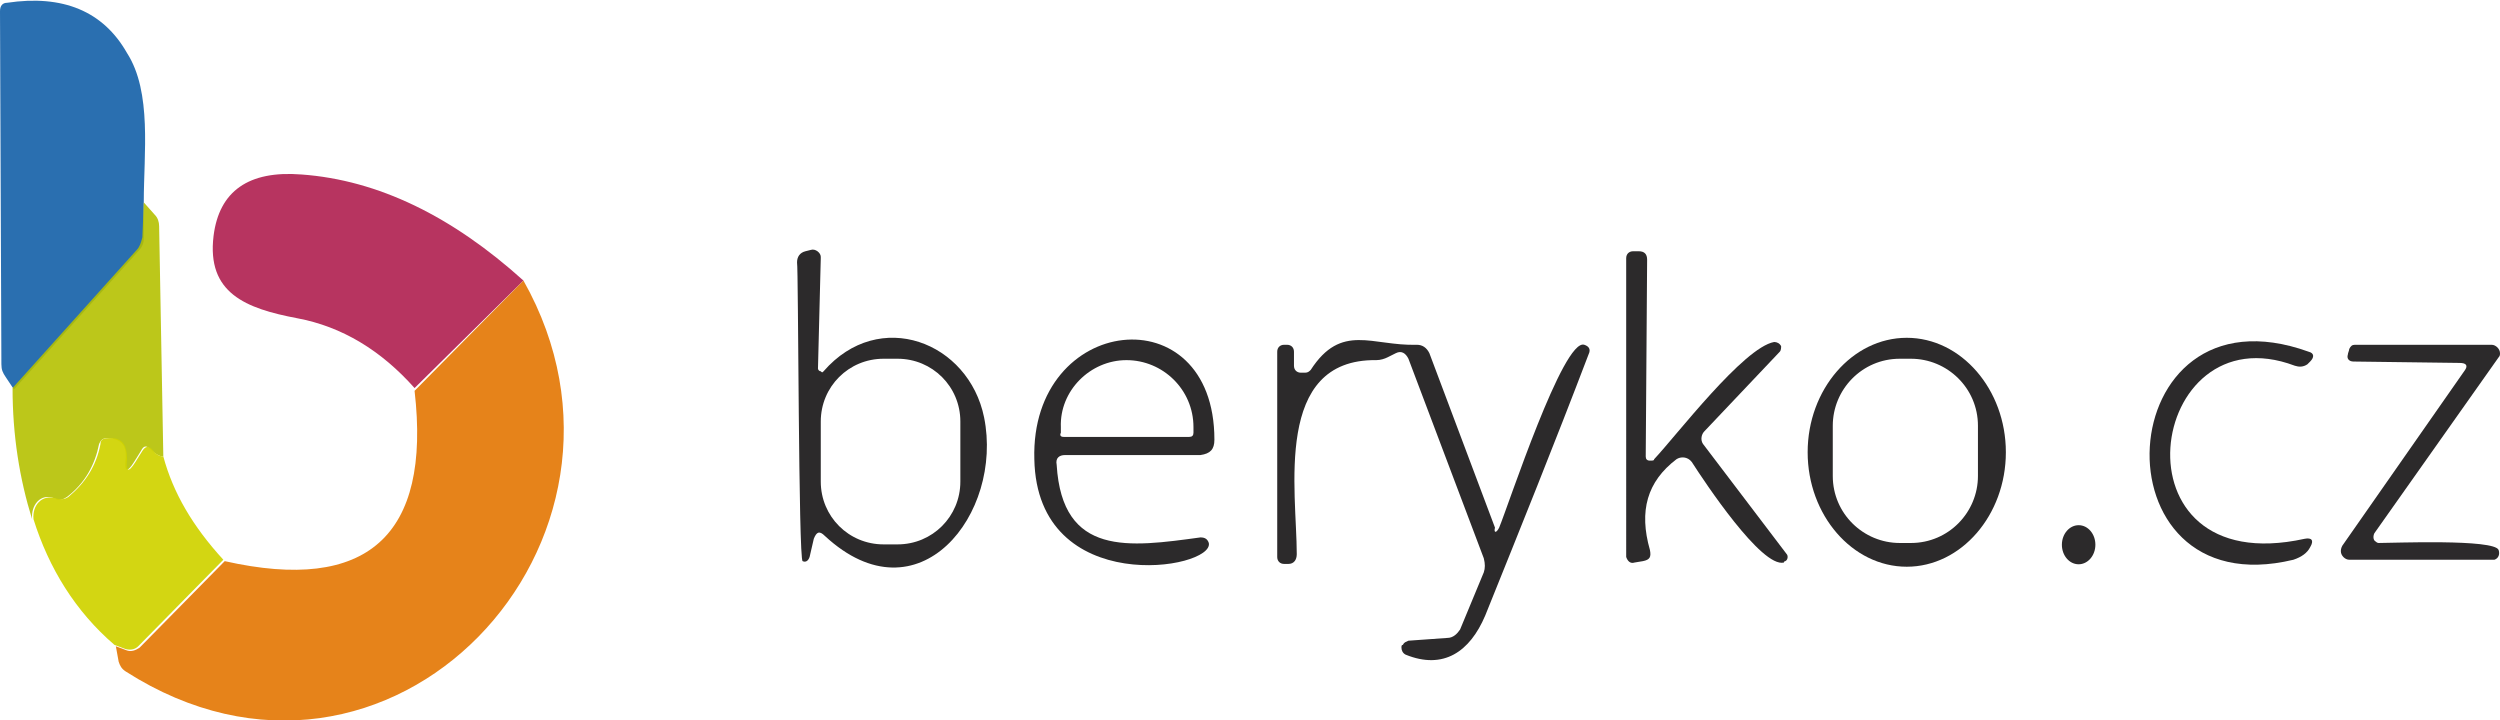 <?xml version="1.0" encoding="utf-8"?>
<!-- Generator: Adobe Illustrator 27.7.0, SVG Export Plug-In . SVG Version: 6.00 Build 0)  -->
<svg version="1.1" id="Layer_1" xmlns="http://www.w3.org/2000/svg" xmlns:xlink="http://www.w3.org/1999/xlink" x="0px" y="0px"
	 width="179.1px" height="51.6px" viewBox="0 0 179.1 51.6" style="enable-background:new 0 0 179.1 51.6;" xml:space="preserve">
<style type="text/css">
	.st0{fill:#0053A0;fill-opacity:0.835;}
	.st1{fill:#A50138;fill-opacity:0.796;}
	.st2{fill:#B4C100;fill-opacity:0.898;}
	.st3{fill:#2B292A;fill-opacity:0.992;}
	.st4{fill:#E37500;fill-opacity:0.898;}
	.st5{fill:#D0D300;fill-opacity:0.929;}
</style>
<path class="st0" d="M10.3,14.5l0,2.6c0,0.3-0.1,0.6-0.4,0.9l-8.9,9.9L0.4,27c-0.2-0.3-0.3-0.5-0.3-0.9L0,0.8c0-0.4,0.2-0.6,0.5-0.6
	c4-0.6,6.9,0.6,8.6,3.6C10.9,6.6,10.3,11,10.3,14.5z"/>
<path class="st1" d="M37.5,20.1l-7.8,7.7c-2.4-2.7-5.2-4.4-8.4-5c-3.7-0.7-6.5-1.8-6-5.9c0.4-3.2,2.5-4.7,6.3-4.4
	C27.1,12.9,32.4,15.5,37.5,20.1z"/>
<path class="st2" d="M10.3,14.5l0.8,0.9c0.2,0.2,0.3,0.5,0.3,0.8l0.3,16.5c-0.3,0-0.6-0.2-0.9-0.5c-0.3-0.3-0.5-0.3-0.7,0.1
	l-0.5,0.8c-0.5,0.8-0.7,0.7-0.6-0.2c0.1-1.1-0.4-1.5-1.4-1.5c-0.3,0-0.4,0.2-0.5,0.4c-0.3,1.5-1,2.8-2.3,3.8
	c-0.3,0.2-0.6,0.3-0.9,0.1c-1-0.4-1.7,0.5-1.6,1.5c-0.9-2.9-1.4-6-1.4-9.4l8.9-9.9c0.2-0.2,0.3-0.5,0.4-0.9L10.3,14.5z"/>
<path class="st3" d="M59,26.6c4-4.6,10.4-2.1,11.5,3.3c1.4,6.9-4.7,14.7-11.4,8.5c-0.4-0.4-0.6-0.3-0.8,0.2L58,39.9
	c-0.1,0.3-0.3,0.4-0.5,0.3c-0.3-0.1-0.3-21-0.4-21.4c0-0.4,0.2-0.7,0.6-0.8l0.4-0.1c0.3-0.1,0.7,0.2,0.7,0.5c0,0,0,0.1,0,0.1
	l-0.2,7.9c0,0.1,0.1,0.2,0.2,0.2C58.9,26.7,58.9,26.7,59,26.6z M68.8,30.2c0-2.5-2-4.5-4.5-4.5h-1c-2.5,0-4.5,2-4.5,4.5v4.3
	c0,2.5,2,4.5,4.5,4.5h1c2.5,0,4.5-2,4.5-4.5V30.2z"/>
<path class="st3" d="M118.5,32.9c1.6-1.7,6.4-8,8.6-8.4c0.2,0,0.4,0.1,0.5,0.3c0,0.1,0,0.3-0.1,0.4l-5.4,5.7
	c-0.2,0.2-0.3,0.6-0.1,0.9l6,7.9c0.1,0.1,0.1,0.4-0.1,0.5c0,0-0.1,0-0.1,0.1c-1.6,0.4-5.7-5.8-6.6-7.2c-0.3-0.4-0.8-0.4-1.1-0.2
	c0,0,0,0,0,0c-2.1,1.6-2.7,3.7-1.9,6.5c0.1,0.5,0,0.7-0.5,0.8l-0.6,0.1c-0.3,0.1-0.5-0.1-0.6-0.4c0,0,0-0.1,0-0.1V18.5
	c0-0.3,0.2-0.5,0.5-0.5c0.1,0,0.3,0,0.4,0c0.4,0,0.6,0.2,0.6,0.6l-0.1,14.1c0,0.2,0.1,0.3,0.3,0.3C118.4,33,118.5,33,118.5,32.9z"/>
<path class="st4" d="M37.5,20.1C48,38.7,27.9,60.2,9,48.1c-0.3-0.2-0.4-0.4-0.5-0.7l-0.2-1.1l0.8,0.3c0.3,0.1,0.6,0,0.9-0.2l6.1-6.2
	c10.2,2.3,14.8-1.8,13.6-12.2L37.5,20.1z"/>
<path class="st3" d="M107.4,37.8c0.7-1.7,4.6-13.6,6.1-13.1c0.3,0.1,0.5,0.3,0.3,0.7c-2.4,6.3-4.9,12.5-7.4,18.7
	c-1.1,2.6-3,3.9-5.7,2.8c-0.2-0.1-0.3-0.3-0.3-0.5c0-0.1,0-0.2,0.1-0.2c0.1-0.2,0.2-0.2,0.4-0.3l2.8-0.2c0.4,0,0.7-0.3,0.9-0.6
	l1.7-4.1c0.1-0.3,0.1-0.6,0-1l-5.4-14.3c-0.2-0.4-0.5-0.6-0.9-0.4l-0.6,0.3c-0.2,0.1-0.5,0.2-0.8,0.2c-7.4-0.1-5.7,9.4-5.7,13.9
	c0,0.4-0.2,0.7-0.6,0.7c-0.1,0-0.2,0-0.3,0c-0.3,0-0.5-0.2-0.5-0.5c0,0,0,0,0,0V25.2c0-0.3,0.2-0.5,0.5-0.5c0.1,0,0.2,0,0.2,0
	c0.3,0,0.5,0.2,0.5,0.5v1c0,0.3,0.2,0.5,0.5,0.5c0.1,0,0.2,0,0.3,0c0.2,0,0.3-0.1,0.4-0.2c2.2-3.4,4.4-1.7,7.6-1.8
	c0.4,0,0.7,0.2,0.9,0.6l4.7,12.5C107,38.2,107.2,38.2,107.4,37.8z"/>
<path class="st3" d="M136.6,40.6c-3.9,0-7.1-3.7-7.1-8.2c0,0,0,0,0,0c0-4.5,3.2-8.2,7.1-8.2c3.9,0,7.1,3.7,7.1,8.2c0,0,0,0,0,0
	C143.7,36.9,140.5,40.6,136.6,40.6z M141.7,30.5c0-2.7-2.2-4.8-4.8-4.8c0,0,0,0,0,0l-0.8,0c-2.7,0-4.8,2.2-4.8,4.8l0,3.6
	c0,2.7,2.2,4.8,4.8,4.8c0,0,0,0,0,0l0.8,0c2.7,0,4.8-2.2,4.8-4.8L141.7,30.5z"/>
<path class="st3" d="M75.7,33.3c0.4,6.6,5.2,5.9,10.3,5.2c0.3,0,0.5,0.1,0.6,0.4c0.4,1.9-12.3,4-12.5-6C73.8,22.5,87,21,87,31.5
	c0,0.7-0.3,1-1,1.1l-9.7,0C75.9,32.6,75.6,32.8,75.7,33.3z M76.2,31.3l9,0c0.2,0,0.3-0.1,0.3-0.3l0,0v-0.4c0-2.7-2.2-4.8-4.8-4.8h0
	c-2.6,0-4.8,2.2-4.7,4.8c0,0,0,0,0,0V31C75.9,31.2,76,31.3,76.2,31.3L76.2,31.3z"/>
<path class="st3" d="M164.4,26.2c-10.6-4-13.4,15.5,0.7,12.4c0.5-0.1,0.7,0.1,0.4,0.6c-0.2,0.4-0.6,0.7-1.2,0.9
	c-14.5,3.5-13.3-20.1,1.1-14.9c0.4,0.1,0.4,0.4,0.1,0.7l-0.2,0.2C165,26.3,164.7,26.3,164.4,26.2z"/>
<path class="st3" d="M176.2,26l-7.6-0.1c-0.3,0-0.5-0.2-0.4-0.5c0-0.1,0.1-0.3,0.1-0.4c0.1-0.2,0.2-0.3,0.4-0.3h9.8
	c0.3,0,0.6,0.3,0.6,0.6c0,0.1,0,0.2-0.1,0.3l-8.9,12.6c-0.1,0.2-0.1,0.5,0.1,0.6c0.1,0.1,0.2,0.1,0.2,0.1c1,0,8.3-0.3,8.6,0.5
	c0.1,0.3,0,0.6-0.3,0.7c-0.1,0-0.1,0-0.2,0h-10.2c-0.3,0-0.6-0.3-0.6-0.6c0-0.1,0-0.2,0.1-0.4l8.8-12.6
	C176.8,26.2,176.7,26,176.2,26z"/>
<path class="st5" d="M11.7,32.7c0.7,2.6,2.1,5,4.3,7.4l-6.1,6.2c-0.2,0.2-0.5,0.3-0.9,0.2l-0.8-0.3c-2.8-2.4-4.7-5.5-5.8-9
	c-0.1-1,0.6-1.8,1.6-1.5c0.3,0.1,0.6,0.1,0.9-0.1c1.2-1,2-2.2,2.3-3.8c0-0.3,0.2-0.4,0.5-0.4c1-0.1,1.4,0.4,1.4,1.5
	c-0.1,0.9,0.1,1,0.6,0.2l0.5-0.8c0.2-0.3,0.4-0.4,0.7-0.1C11.1,32.5,11.4,32.7,11.7,32.7z"/>
<ellipse transform="matrix(5.236017e-03 -1 1 5.236017e-03 109.034 187.72)" class="st3" cx="148.9" cy="39.1" rx="1.4" ry="1.2"/>
</svg>
